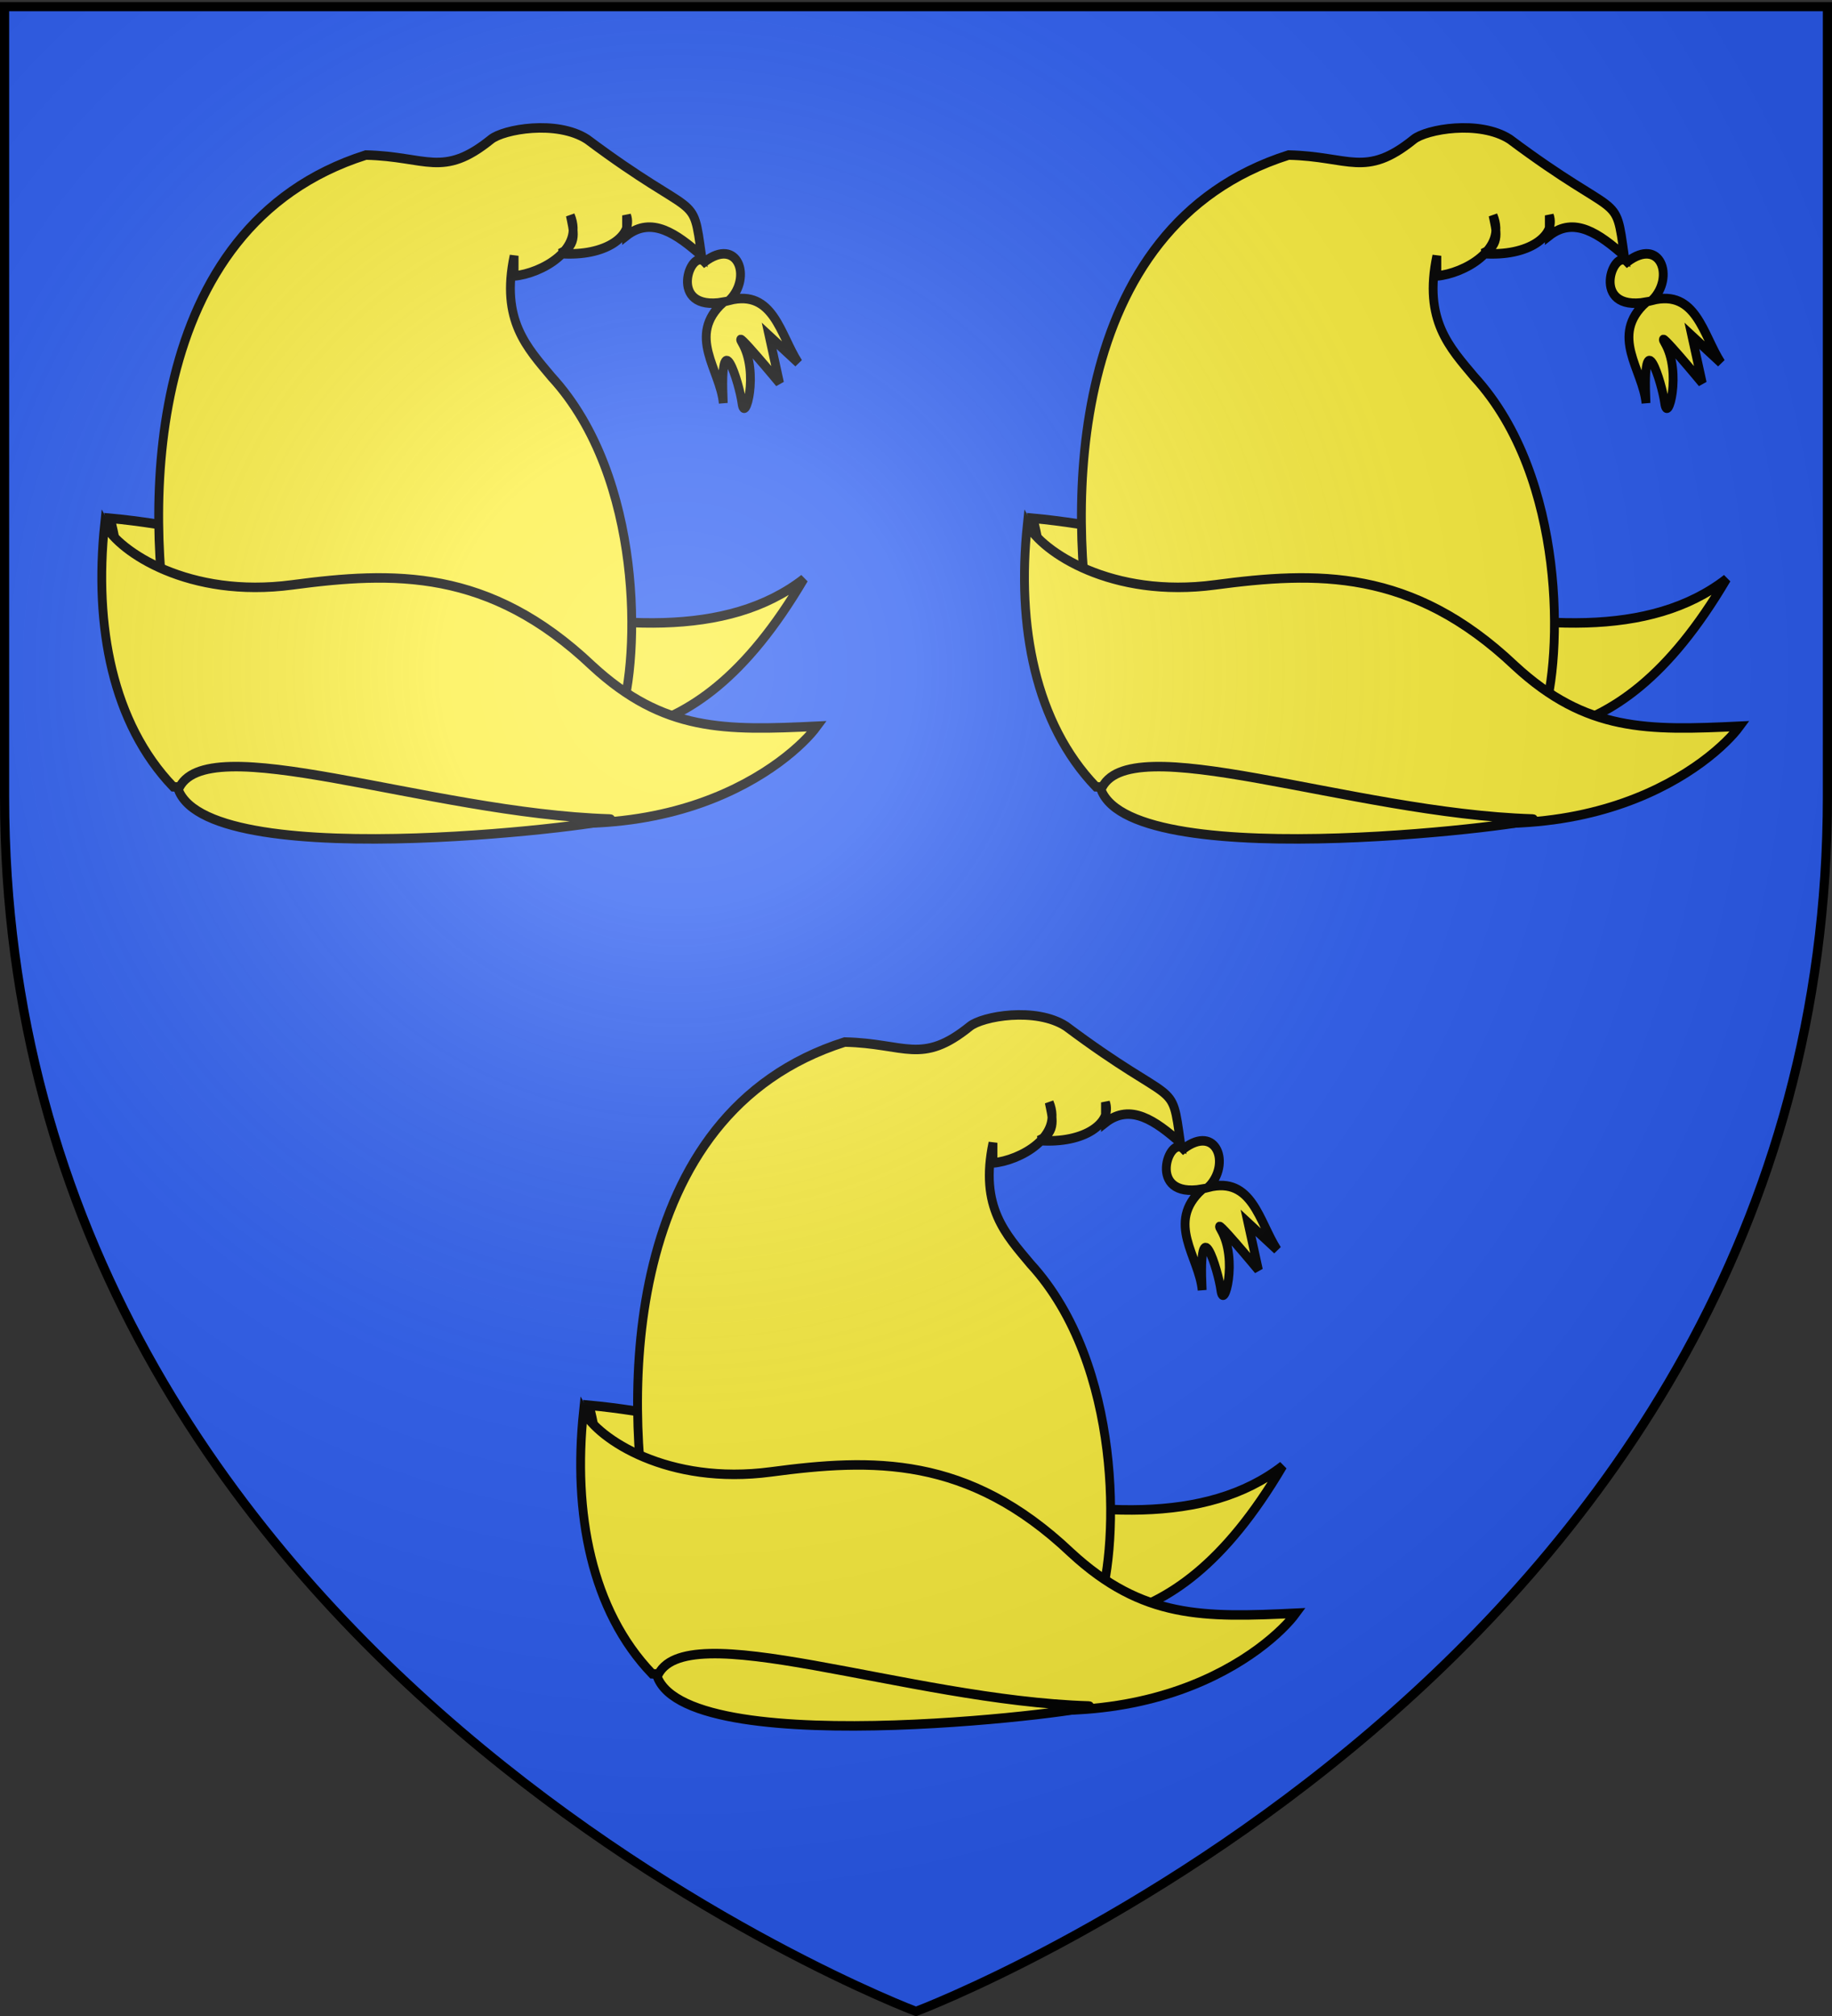 <svg xmlns="http://www.w3.org/2000/svg" xmlns:xlink="http://www.w3.org/1999/xlink" height="660" width="600" version="1.0"><rect width="100%" height="100%" fill="#333333" stroke="none"/><defs><linearGradient id="b"><stop style="stop-color:white;stop-opacity:.314" offset="0"/><stop offset=".19" style="stop-color:white;stop-opacity:.251"/><stop style="stop-color:#6b6b6b;stop-opacity:.125" offset=".6"/><stop style="stop-color:black;stop-opacity:.125" offset="1"/></linearGradient><linearGradient id="a"><stop offset="0" style="stop-color:#fd0000;stop-opacity:1"/><stop style="stop-color:#e77275;stop-opacity:.659" offset=".5"/><stop style="stop-color:black;stop-opacity:.323" offset="1"/></linearGradient><radialGradient xlink:href="#b" id="d" gradientUnits="userSpaceOnUse" gradientTransform="matrix(1.353 0 0 1.349 -77.63 -85.747)" cx="221.445" cy="226.331" fx="221.445" fy="226.331" r="300"/></defs><path style="fill:#2b5df2;fill-opacity:1;fill-rule:evenodd;stroke:none;stroke-width:1px;stroke-linecap:butt;stroke-linejoin:miter;stroke-opacity:1;display:inline" d="M299.5 659S598 546.68 598 261.228V2.676H1v258.552C1 546.68 299.5 659 299.5 659z"/><g id="c" style="fill:#fcef3c;stroke:#000;stroke-opacity:1;stroke-width:4.708;stroke-miterlimit:4;stroke-dasharray:none"><path d="M1211.5 258.5c-81.84 59.155-246.299-19.387-370-30 19.399 65.637-37.943 100.798 190 110 59.344-5.034 117.84 17.962 180-80z" style="fill:#fcef3c;fill-rule:evenodd;stroke:#000;stroke-width:4.708;stroke-linecap:butt;stroke-linejoin:miter;stroke-miterlimit:4;stroke-dasharray:none;stroke-opacity:1" transform="matrix(.614 0 0 .661 -480.58 18.634)"/><path d="M977.857 48.602c-120.122 35.397-117.495 177.21-104.389 242.346l240.204 35.51c10.302-28.573 12.593-118.046-36.735-167.958-13.04-14.537-27.284-28.042-20-60v10c14.514-1.23 37.654-13.016 30-30 1.509 7.137 4.413 14.624-5.612 18.878 25.155 1.72 39.277-9.185 35.612-18.878v10c13.334-9.724 26.667-.901 40 10-5.007-32.85-1.101-16.114-61.122-57.755-16.187-9.63-44.512-4.934-51.224.101-25.797 19.354-34.337 8.417-66.734 7.756zM1168.5 171.5c-1.59-16.667-19.646-33.333 0-50-30.16 4.835-17.431-27.282-10-20 17.845-12.568 25.385 7.695 13.367 18.98 23.448-5.392 26.978 17.101 36.633 31.02l-15.51-13.367 5.51 23.367s-25.36-28.443-20-20c9.3 14.65 1.535 40.765 0 30-1.412-9.905-12.133-42.133-10 0z" style="fill:#fcef3c;fill-rule:evenodd;stroke:#000;stroke-width:4.708;stroke-linecap:butt;stroke-linejoin:miter;stroke-miterlimit:4;stroke-opacity:1;stroke-dasharray:none" transform="matrix(.614 0 0 .661 -480.58 18.634)"/><path d="M838.5 231.5c7.868 13.625 44.966 36.796 100 30 54.078-6.678 104.947-8.378 160 40 38.235 32.838 70.844 32.193 120 30-13.201 16.694-81.215 72.713-212.245 35.612L875.133 361.5c-32.408-31.393-42.338-79.473-36.633-130z" style="fill:#fcef3c;fill-opacity:1;fill-rule:evenodd;stroke:#000;stroke-width:4.708;stroke-linecap:butt;stroke-linejoin:miter;stroke-miterlimit:4;stroke-dasharray:none;stroke-opacity:1" transform="matrix(.614 0 0 .661 -480.58 18.634)"/><path d="M1107.947 377.444c-96.965-2.791-216.648-46.005-230.102-14.49 17.864 43.754 243.247 15.362 230.102 14.49z" style="fill:#fcef3c;fill-rule:evenodd;stroke:#000;stroke-width:4.708;stroke-linecap:butt;stroke-linejoin:miter;stroke-miterlimit:4;stroke-dasharray:none;stroke-opacity:1" transform="matrix(.614 0 0 .661 -480.58 18.634)"/></g><use xlink:href="#c" transform="translate(156.837 290.385)" width="600" height="660"/><use xlink:href="#c" transform="translate(302.2)" width="600" height="660"/><path d="M300 658.5s298.5-112.32 298.5-397.772V2.176H1.5v258.552C1.5 546.18 300 658.5 300 658.5z" style="opacity:1;fill:url(#d);fill-opacity:1;fill-rule:evenodd;stroke:none;stroke-width:1px;stroke-linecap:butt;stroke-linejoin:miter;stroke-opacity:1"/><path d="M300 658.5S1.5 546.18 1.5 260.728V2.176h597v258.552C598.5 546.18 300 658.5 300 658.5z" style="opacity:1;fill:none;fill-opacity:1;fill-rule:evenodd;stroke:#000;stroke-width:3;stroke-linecap:butt;stroke-linejoin:miter;stroke-miterlimit:4;stroke-dasharray:none;stroke-opacity:1"/></svg>